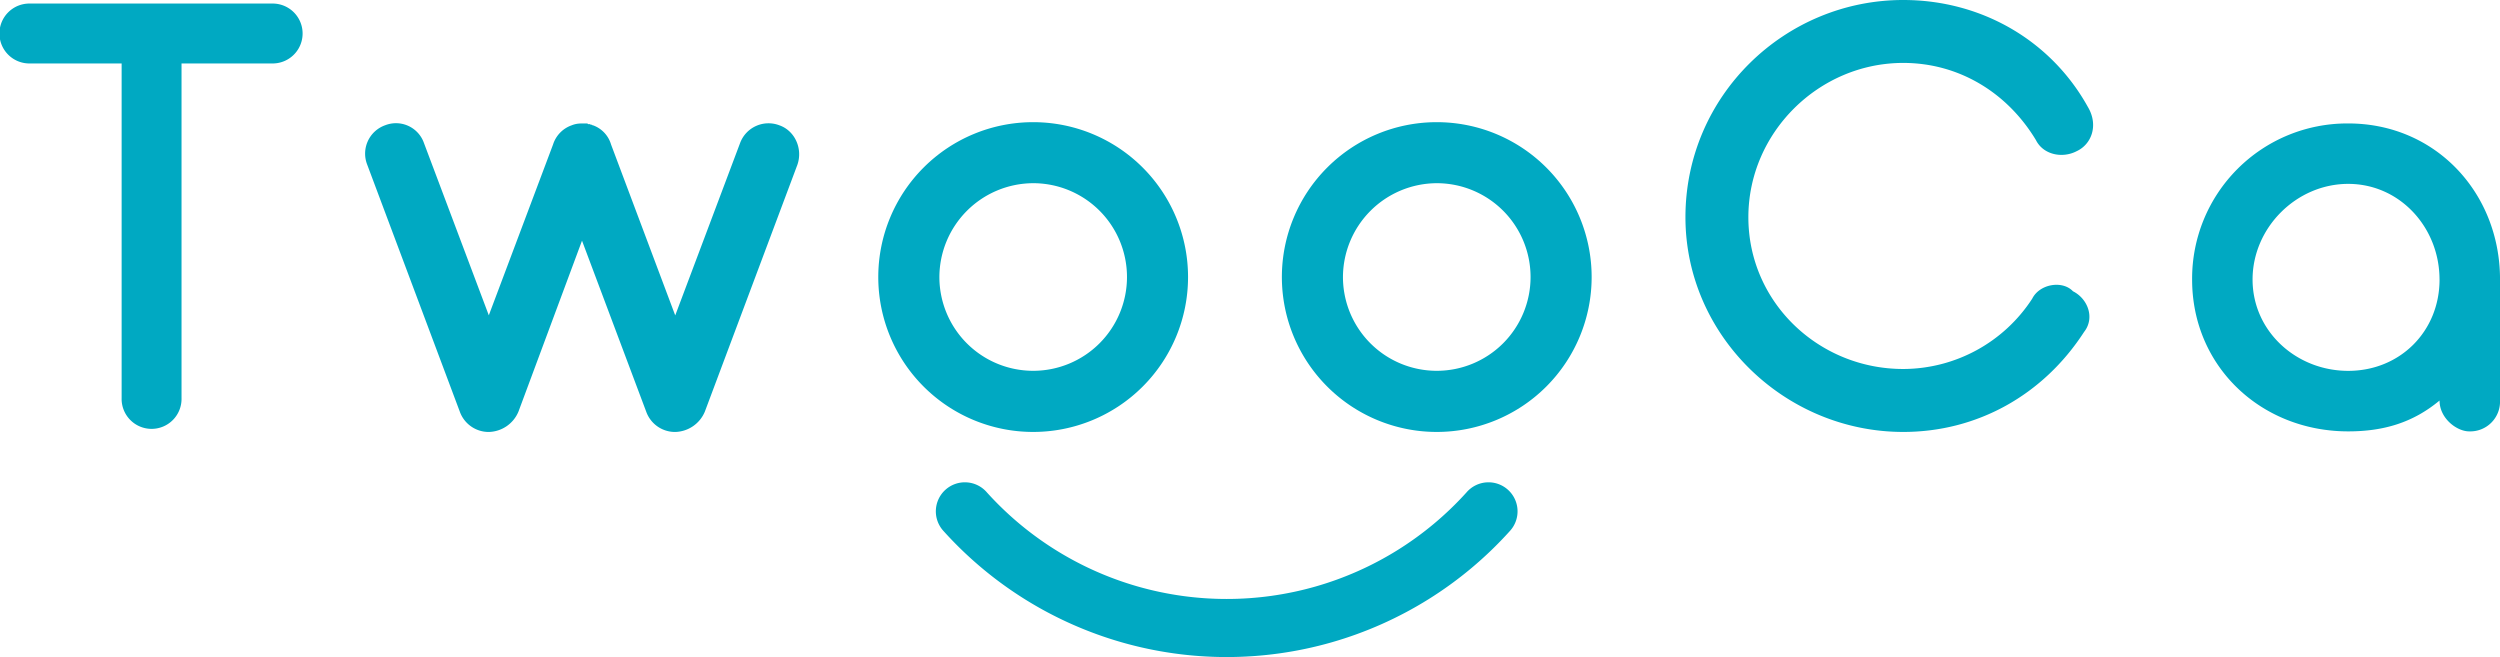 <svg id="レイヤー_3" data-name="レイヤー 3" xmlns="http://www.w3.org/2000/svg" viewBox="0 0 1033.02 271.5">
<defs><style>.cls-1{fill:#00a9c2;}</style></defs>
<title>twooca_logo</title>
<path class="cls-1" d="M109.91,149.77H210.42a12.38,12.38,0,0,1,0,24.75h-38V312.78a12.38,12.38,0,1,1-24.75,0V174.52H109.91a12.38,12.38,0,1,1,0-24.75Z" transform="translate(-97.41 -148.3)"/>
<path class="cls-1" d="M426.9,216.38l-38.24,102a13.64,13.64,0,0,1-12.24,8.41,12.64,12.64,0,0,1-12-8.41l-26.52-70.63-26.26,70.63a13.64,13.64,0,0,1-12.24,8.41,12.67,12.67,0,0,1-12-8.41l-38.24-102a12.44,12.44,0,0,1,7.39-16.32,12.25,12.25,0,0,1,16.06,7.39l26.78,71.14L325.94,208a12.37,12.37,0,0,1,7.64-7.9,10.26,10.26,0,0,1,3.83-.77h2.8a.25.25,0,0,0,.26.26H341c.25,0,.25,0,.51.25H342c.25.26.25.26.51.26a12,12,0,0,1,7.39,7.9l26.52,70.63,26.77-71.14a12.53,12.53,0,0,1,16.32-7.39C425.88,202.35,429.2,209.75,426.9,216.38Z" transform="translate(-97.41 -148.3)"/>
<path class="cls-1" d="M460.32,262.78a64,64,0,1,1,64,64A64,64,0,0,1,460.32,262.78Zm25.25,0A38.76,38.76,0,1,0,524.32,224,38.9,38.9,0,0,0,485.57,262.78Z" transform="translate(-97.41 -148.3)"/>
<path class="cls-1" d="M627.09,262.78a64,64,0,1,1,64,64A64,64,0,0,1,627.09,262.78Zm25.24,0A38.76,38.76,0,1,0,691.09,224,38.91,38.91,0,0,0,652.33,262.78Z" transform="translate(-97.41 -148.3)"/>
<path class="cls-1" d="M793.85,238.05c0-50.23,41.06-89.75,90-89.75,32.13,0,60.94,16.57,76.24,44.11,4.59,7.65,1.53,15.55-4.59,18.36-5.86,3.06-13.77,1.53-16.83-4.59-12-19.89-32.12-31.88-54.82-31.88-34.93,0-64,28.82-64,63.75,0,35.19,29.07,62.72,64,62.72a63.73,63.73,0,0,0,53.29-29.06c3.06-6.12,12.5-7.65,16.83-3.06,6.12,3.06,9.18,11,4.59,16.82-16.83,26-44.11,41.31-74.71,41.31C834.91,326.78,793.85,287,793.85,238.05Z" transform="translate(-97.41 -148.3)"/>
<path class="cls-1" d="M1130.44,263.8v50a12.32,12.32,0,0,1-12.75,12.75c-5.1,0-12.24-5.36-12.24-12.75-11,9.17-23.2,12.75-37.73,12.75-36,0-64.51-26.78-64.51-62.73a64.1,64.1,0,0,1,64.51-64.51C1103.67,199.29,1130.44,227.85,1130.44,263.8Zm-25,0c0-21.42-16.32-39.52-37.73-39.52s-39.52,18.1-39.52,39.52,18.1,37.74,39.52,37.74S1105.45,285.22,1105.45,263.8Z" transform="translate(-97.41 -148.3)"/>
<path class="cls-1" d="M505.23,351.8a12,12,0,1,0-17.88,16,157.49,157.49,0,0,0,233.88,0,12,12,0,1,0-17.88-16,133.51,133.51,0,0,1-198.12,0Z" transform="translate(-97.41 -148.3)"/>
</svg>